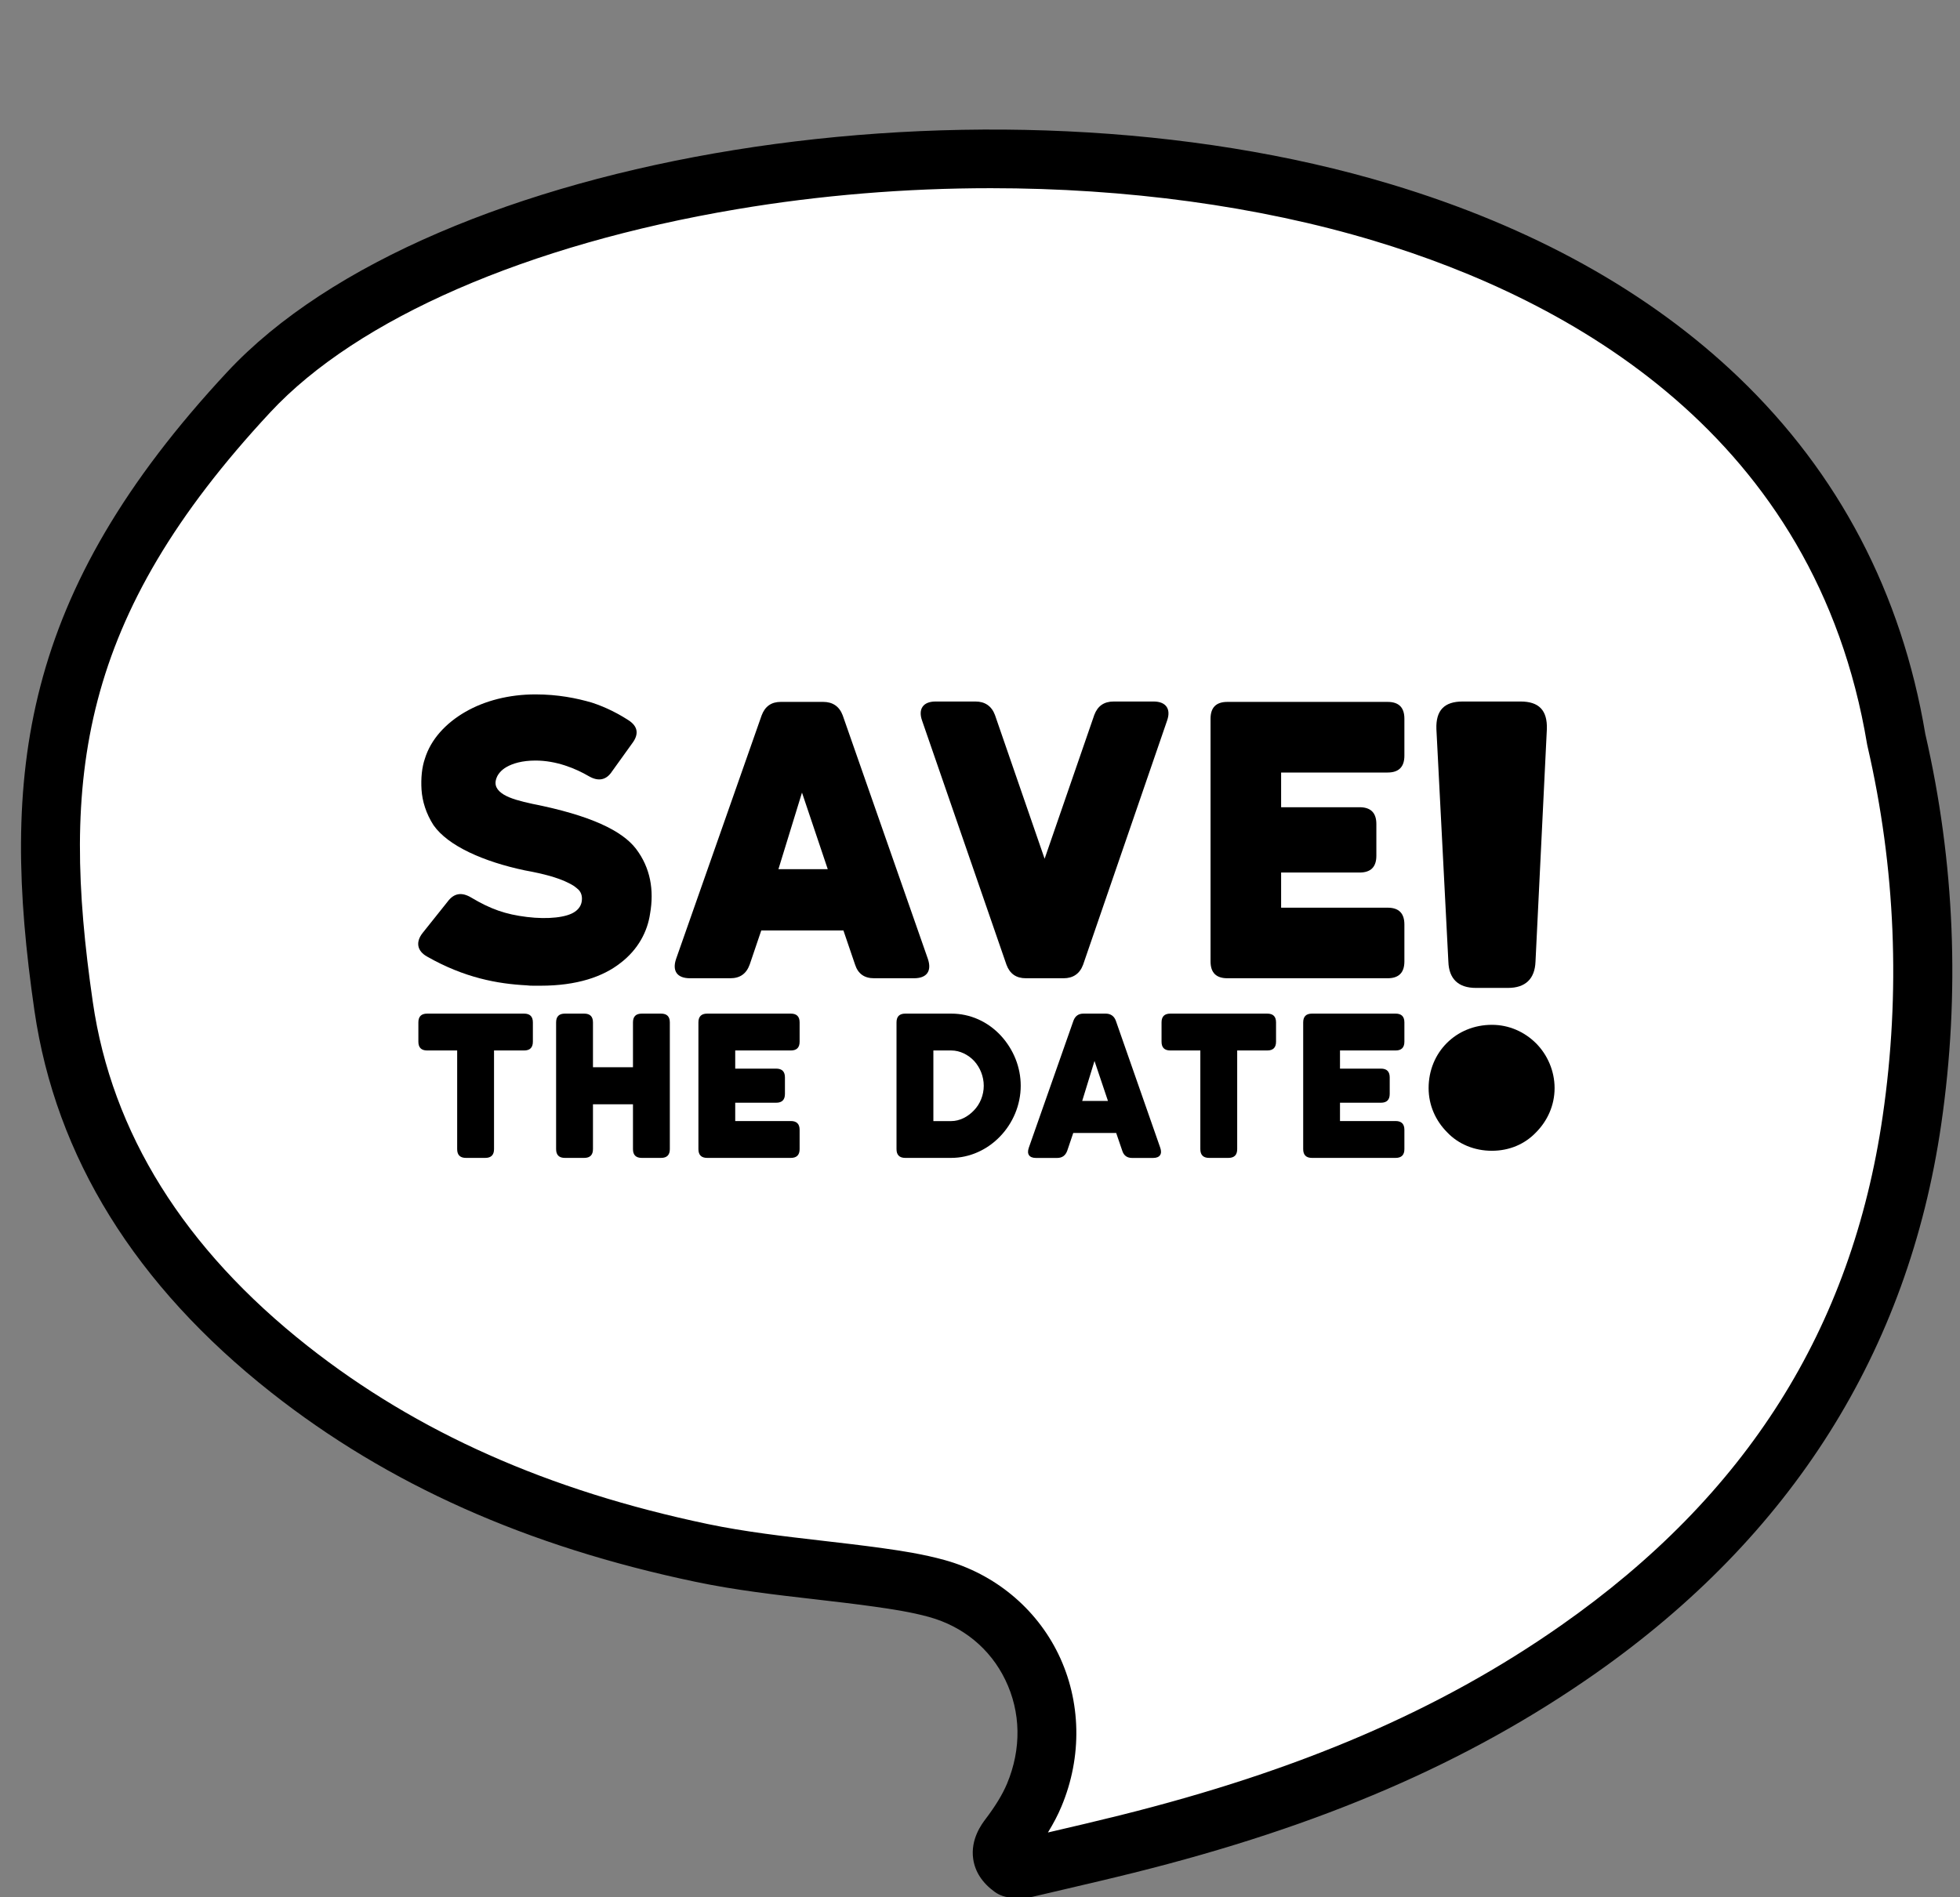 <?xml version="1.0" encoding="UTF-8"?>
<!DOCTYPE svg PUBLIC '-//W3C//DTD SVG 1.0//EN'
          'http://www.w3.org/TR/2001/REC-SVG-20010904/DTD/svg10.dtd'>
<svg baseProfile="tiny" height="343.9" overflow="visible" preserveAspectRatio="xMidYMid meet" version="1.0" viewBox="71.2 66.3 355.2 343.9" width="355.2" xmlns="http://www.w3.org/2000/svg" xmlns:xlink="http://www.w3.org/1999/xlink" zoomAndPan="magnify"
><rect x="71.2" y="66.3" width="355.2" height="343.9" fill="#808080" stroke="none"/><g
  ><g
    ><g
      ><g id="change1_1"
        ><path d="M414.85,200.35c5.26,22.72,6.21,45.83,2.83,69.01c-5.96,40.94-26.95,72.41-60.52,95.92 c-24.82,17.39-52.6,27.98-81.79,35.25c-6.08,1.52-12.2,2.9-18.31,4.34c-0.82,0-1.63,0-2.45,0c-2.32-1.69-2.24-3.41-0.54-5.66 c1.77-2.33,3.42-4.87,4.54-7.56c6.6-15.74-1.54-32.98-17.63-37.44c-3.42-0.95-6.98-1.51-10.5-2c-10.7-1.5-21.54-2.23-32.09-4.44 c-27.25-5.7-52.67-15.88-74.75-33.29c-21.54-16.98-36.96-38.46-40.92-65.79c-6.25-43.04-2.05-73.09,33.55-111.33 C171.57,77.98,392.55,66.35,414.85,200.35z" fill="#FFF"
        /></g
        ><g id="change2_2"
        ><path d="M257.07,410.23h-2.45c-1.13,0-2.23-0.36-3.15-1.02c-2.25-1.63-3.56-3.64-3.9-5.95c-0.53-3.6,1.56-6.36,2.25-7.27 c1.8-2.38,3.07-4.47,3.88-6.4c2.63-6.29,2.52-12.97-0.32-18.82c-2.73-5.64-7.64-9.68-13.81-11.39c-3.26-0.9-6.78-1.43-9.82-1.86 c-3.6-0.51-7.31-0.93-10.9-1.35c-7.06-0.81-14.37-1.65-21.54-3.15c-30.62-6.41-55.8-17.64-76.96-34.33 c-24.62-19.41-39.06-42.7-42.91-69.22c-6.22-42.86-2.5-75.53,34.93-115.74c37.12-39.87,137.65-56.09,210.91-34.03 c25.61,7.71,46.8,19.48,62.98,34.97c18.19,17.42,29.57,39.17,33.85,64.65c5.36,23.28,6.33,47.1,2.88,70.82 c-5.98,41.07-27.09,74.56-62.74,99.54c-23.03,16.13-49.58,27.59-83.57,36.06c-4.2,1.05-8.47,2.04-12.6,3.01 c-1.92,0.45-3.84,0.9-5.76,1.35C257.89,410.18,257.48,410.23,257.07,410.23z M250.76,100.41c-15.36,0-30.92,1.26-46.08,3.82 c-37.88,6.39-68.68,19.8-84.48,36.78c-34.69,37.26-38.07,66.32-32.18,106.91c3.44,23.72,16.54,44.7,38.94,62.36 c19.84,15.64,43.56,26.19,72.53,32.26c6.69,1.4,13.74,2.21,20.57,3c3.66,0.42,7.44,0.86,11.17,1.38 c3.37,0.47,7.3,1.07,11.19,2.15c9.04,2.51,16.54,8.71,20.58,17.03c4.14,8.53,4.35,18.6,0.56,27.63c-0.64,1.54-1.46,3.1-2.45,4.71 c0.17-0.04,0.35-0.08,0.52-0.12c4.09-0.95,8.32-1.94,12.45-2.97c32.67-8.14,58.1-19.08,80.02-34.44 c33.61-23.55,52.67-53.74,58.29-92.31c3.27-22.45,2.34-45-2.75-67.03c-0.03-0.11-0.05-0.22-0.07-0.33 c-9.32-56.03-53.75-80.57-89.38-91.3C299.24,103.63,275.26,100.41,250.76,100.41z"
        /></g
      ></g
    ></g
    ><g
    ><g
      ><g id="change2_3"
        ><path d="M175.37,231.56c0.81-0.54,1.22-1.28,1.28-2.1c0.07-0.74-0.13-1.42-0.61-1.9c-0.2-0.2-0.47-0.4-0.82-0.67 c-0.74-0.47-2.03-1.15-4.4-1.83c-1.22-0.34-2.71-0.68-4.54-1.01c-7.38-1.56-13.88-4.4-16.52-8.19c-1.35-2.1-2.03-4.33-2.17-6.43 c-0.13-2.1,0.07-4.06,0.61-5.62c1.08-3.52,3.79-6.43,7.31-8.47c3.52-2.03,7.92-3.18,12.73-3.18c4.06,0,7.45,0.68,10.22,1.49 c2.71,0.88,4.94,2.1,6.63,3.19c1.69,1.08,1.96,2.5,0.68,4.19l-3.65,5.08c-1.01,1.56-2.44,1.9-4.2,0.88 c-2.44-1.42-5.89-2.84-9.68-2.84c-2.44,0-4.13,0.54-5.21,1.15c-1.09,0.61-1.63,1.42-1.83,1.96c-0.54,1.36,0.07,2.3,1.28,3.05 c1.22,0.74,3.05,1.22,5.21,1.69c10.56,2.09,16.24,4.87,18.75,8.12c2.64,3.46,3.32,7.52,2.57,11.78 c-0.47,3.25-2.17,6.5-5.35,8.93c-3.18,2.51-7.92,4.13-14.48,4.13h-1.22c-0.47,0-0.88,0-1.36-0.07c-5.21-0.27-11.23-1.35-18-5.21 c-1.83-1.02-2.1-2.64-0.82-4.27l4.54-5.69c1.15-1.55,2.57-1.76,4.27-0.74c3.52,2.1,6.23,3.05,10.09,3.52 C170.56,232.98,173.95,232.57,175.37,231.56z"
          /><path d="M220.4,193.52c1.69,0,2.91,0.81,3.52,2.44l15.43,44.13c0.74,2.17-0.14,3.52-2.51,3.52h-7.24c-1.76,0-2.91-0.81-3.45-2.5 l-2.1-6.16h-14.89l-2.09,6.16c-0.61,1.69-1.76,2.5-3.52,2.5h-7.31c-2.37,0-3.25-1.36-2.51-3.52l15.5-44.13 c0.61-1.63,1.76-2.44,3.45-2.44H220.4z M221.21,223.84l-4.67-13.88l-4.27,13.88H221.21z"
          /><path d="M260.51,221.95l9-26.06c0.61-1.63,1.76-2.44,3.52-2.44h7.24c2.23,0,3.18,1.35,2.44,3.45l-15.23,44.27 c-0.61,1.63-1.83,2.44-3.52,2.44h-6.84c-1.76,0-2.91-0.81-3.52-2.44l-15.3-44.27c-0.74-2.1,0.2-3.45,2.44-3.45h7.25 c1.69,0,2.91,0.81,3.52,2.44L260.51,221.95z"
          /><path d="M325.71,240.56c0,2.03-1.01,3.05-3.04,3.05h-29.04c-2.03,0-3.05-1.01-3.05-3.05v-43.99c0-2.03,1.01-3.05,3.05-3.05 h29.04c2.03,0,3.04,1.01,3.04,3.05v6.7c0,2.03-1.01,3.05-3.04,3.05h-19.3v6.29h14.21c2.03,0,3.05,1.01,3.05,3.05v5.75 c0,2.03-1.01,3.04-3.05,3.04h-14.21v6.37h19.3c2.03,0,3.04,1.01,3.04,3.05V240.56z"
        /></g
        ><g id="change2_4"
        ><path d="M155.64,276.17c-1.06,0-1.59-0.53-1.59-1.59V256.7h-5.44c-1.06,0-1.59-0.53-1.59-1.59v-3.5c0-1.06,0.53-1.59,1.59-1.59 h17.57c1.06,0,1.59,0.53,1.59,1.59v3.5c0,1.06-0.53,1.59-1.59,1.59h-5.45v17.88c0,1.06-0.53,1.59-1.59,1.59H155.64z"
          /><path d="M192.59,274.58c0,1.06-0.53,1.59-1.59,1.59h-3.5c-1.06,0-1.59-0.53-1.59-1.59v-8.13h-7.25v8.13 c0,1.06-0.53,1.59-1.59,1.59h-3.5c-1.06,0-1.59-0.53-1.59-1.59v-22.97c0-1.06,0.53-1.59,1.59-1.59h3.5 c1.06,0,1.59,0.53,1.59,1.59v8.13h7.25v-8.13c0-1.06,0.53-1.59,1.59-1.59h3.5c1.06,0,1.59,0.53,1.59,1.59V274.58z"
          /><path d="M216.11,274.58c0,1.06-0.53,1.59-1.59,1.59h-15.16c-1.06,0-1.59-0.53-1.59-1.59v-22.97c0-1.06,0.53-1.59,1.59-1.59 h15.16c1.06,0,1.59,0.53,1.59,1.59v3.5c0,1.06-0.53,1.59-1.59,1.59h-10.08v3.29h7.42c1.06,0,1.59,0.53,1.59,1.59v3 c0,1.06-0.53,1.59-1.59,1.59h-7.42v3.32h10.08c1.06,0,1.59,0.53,1.59,1.59V274.58z"
          /><path d="M235.26,276.17c-1.06,0-1.59-0.53-1.59-1.59v-22.97c0-1.06,0.53-1.59,1.59-1.59h8.34c3.39,0,6.58,1.41,8.98,3.99 c2.3,2.51,3.6,5.72,3.6,9.08c0,3.53-1.45,6.82-3.74,9.19c-2.3,2.4-5.48,3.89-8.87,3.89H235.26z M240.35,256.7v12.8h3.22 c1.55,0,3.04-0.78,4.14-1.95c1.1-1.13,1.77-2.76,1.77-4.45c0-1.7-0.67-3.32-1.73-4.49c-1.06-1.13-2.58-1.91-4.14-1.91H240.35z"
          /><path d="M271.57,250.02c0.88,0,1.52,0.42,1.84,1.27l8.06,23.05c0.39,1.13-0.07,1.84-1.31,1.84h-3.78c-0.92,0-1.52-0.42-1.8-1.31 l-1.1-3.22h-7.78l-1.09,3.22c-0.32,0.88-0.92,1.31-1.84,1.31h-3.82c-1.24,0-1.7-0.71-1.31-1.84l8.1-23.05 c0.32-0.85,0.92-1.27,1.8-1.27H271.57z M271.99,265.85l-2.44-7.25l-2.23,7.25H271.99z"
          /><path d="M290.32,276.17c-1.06,0-1.59-0.53-1.59-1.59V256.7h-5.44c-1.06,0-1.59-0.53-1.59-1.59v-3.5c0-1.06,0.53-1.59,1.59-1.59 h17.57c1.06,0,1.59,0.53,1.59,1.59v3.5c0,1.06-0.53,1.59-1.59,1.59h-5.45v17.88c0,1.06-0.53,1.59-1.59,1.59H290.32z"
          /><path d="M325.71,274.58c0,1.06-0.53,1.59-1.59,1.59h-15.16c-1.06,0-1.59-0.53-1.59-1.59v-22.97c0-1.06,0.53-1.59,1.59-1.59 h15.16c1.06,0,1.59,0.53,1.59,1.59v3.5c0,1.06-0.53,1.59-1.59,1.59h-10.08v3.29h7.42c1.06,0,1.59,0.53,1.59,1.59v3 c0,1.06-0.53,1.59-1.59,1.59h-7.42v3.32h10.08c1.06,0,1.59,0.53,1.59,1.59V274.58z"
        /></g
      ></g
      ><g id="change2_1"
      ><path d="M341.56,274.88c-3.14,0-6.06-1.19-8.1-3.35c-2.06-2.06-3.36-4.87-3.36-8.01c0-6.49,4.98-11.47,11.47-11.47 c3.14,0,5.95,1.3,8.01,3.36c2.04,2.05,3.35,4.98,3.35,8.11s-1.3,5.94-3.35,8.01C347.52,273.7,344.7,274.88,341.56,274.88z M349.47,240.6c-0.12,3.14-1.85,4.76-4.98,4.76h-5.83c-3.15,0-4.88-1.62-4.98-4.76l-2.17-42.17c-0.11-3.36,1.41-4.98,4.76-4.98 h10.5c3.35,0,4.86,1.62,4.76,4.98L349.47,240.6z"
      /></g
    ></g
  ></g
></svg
>
